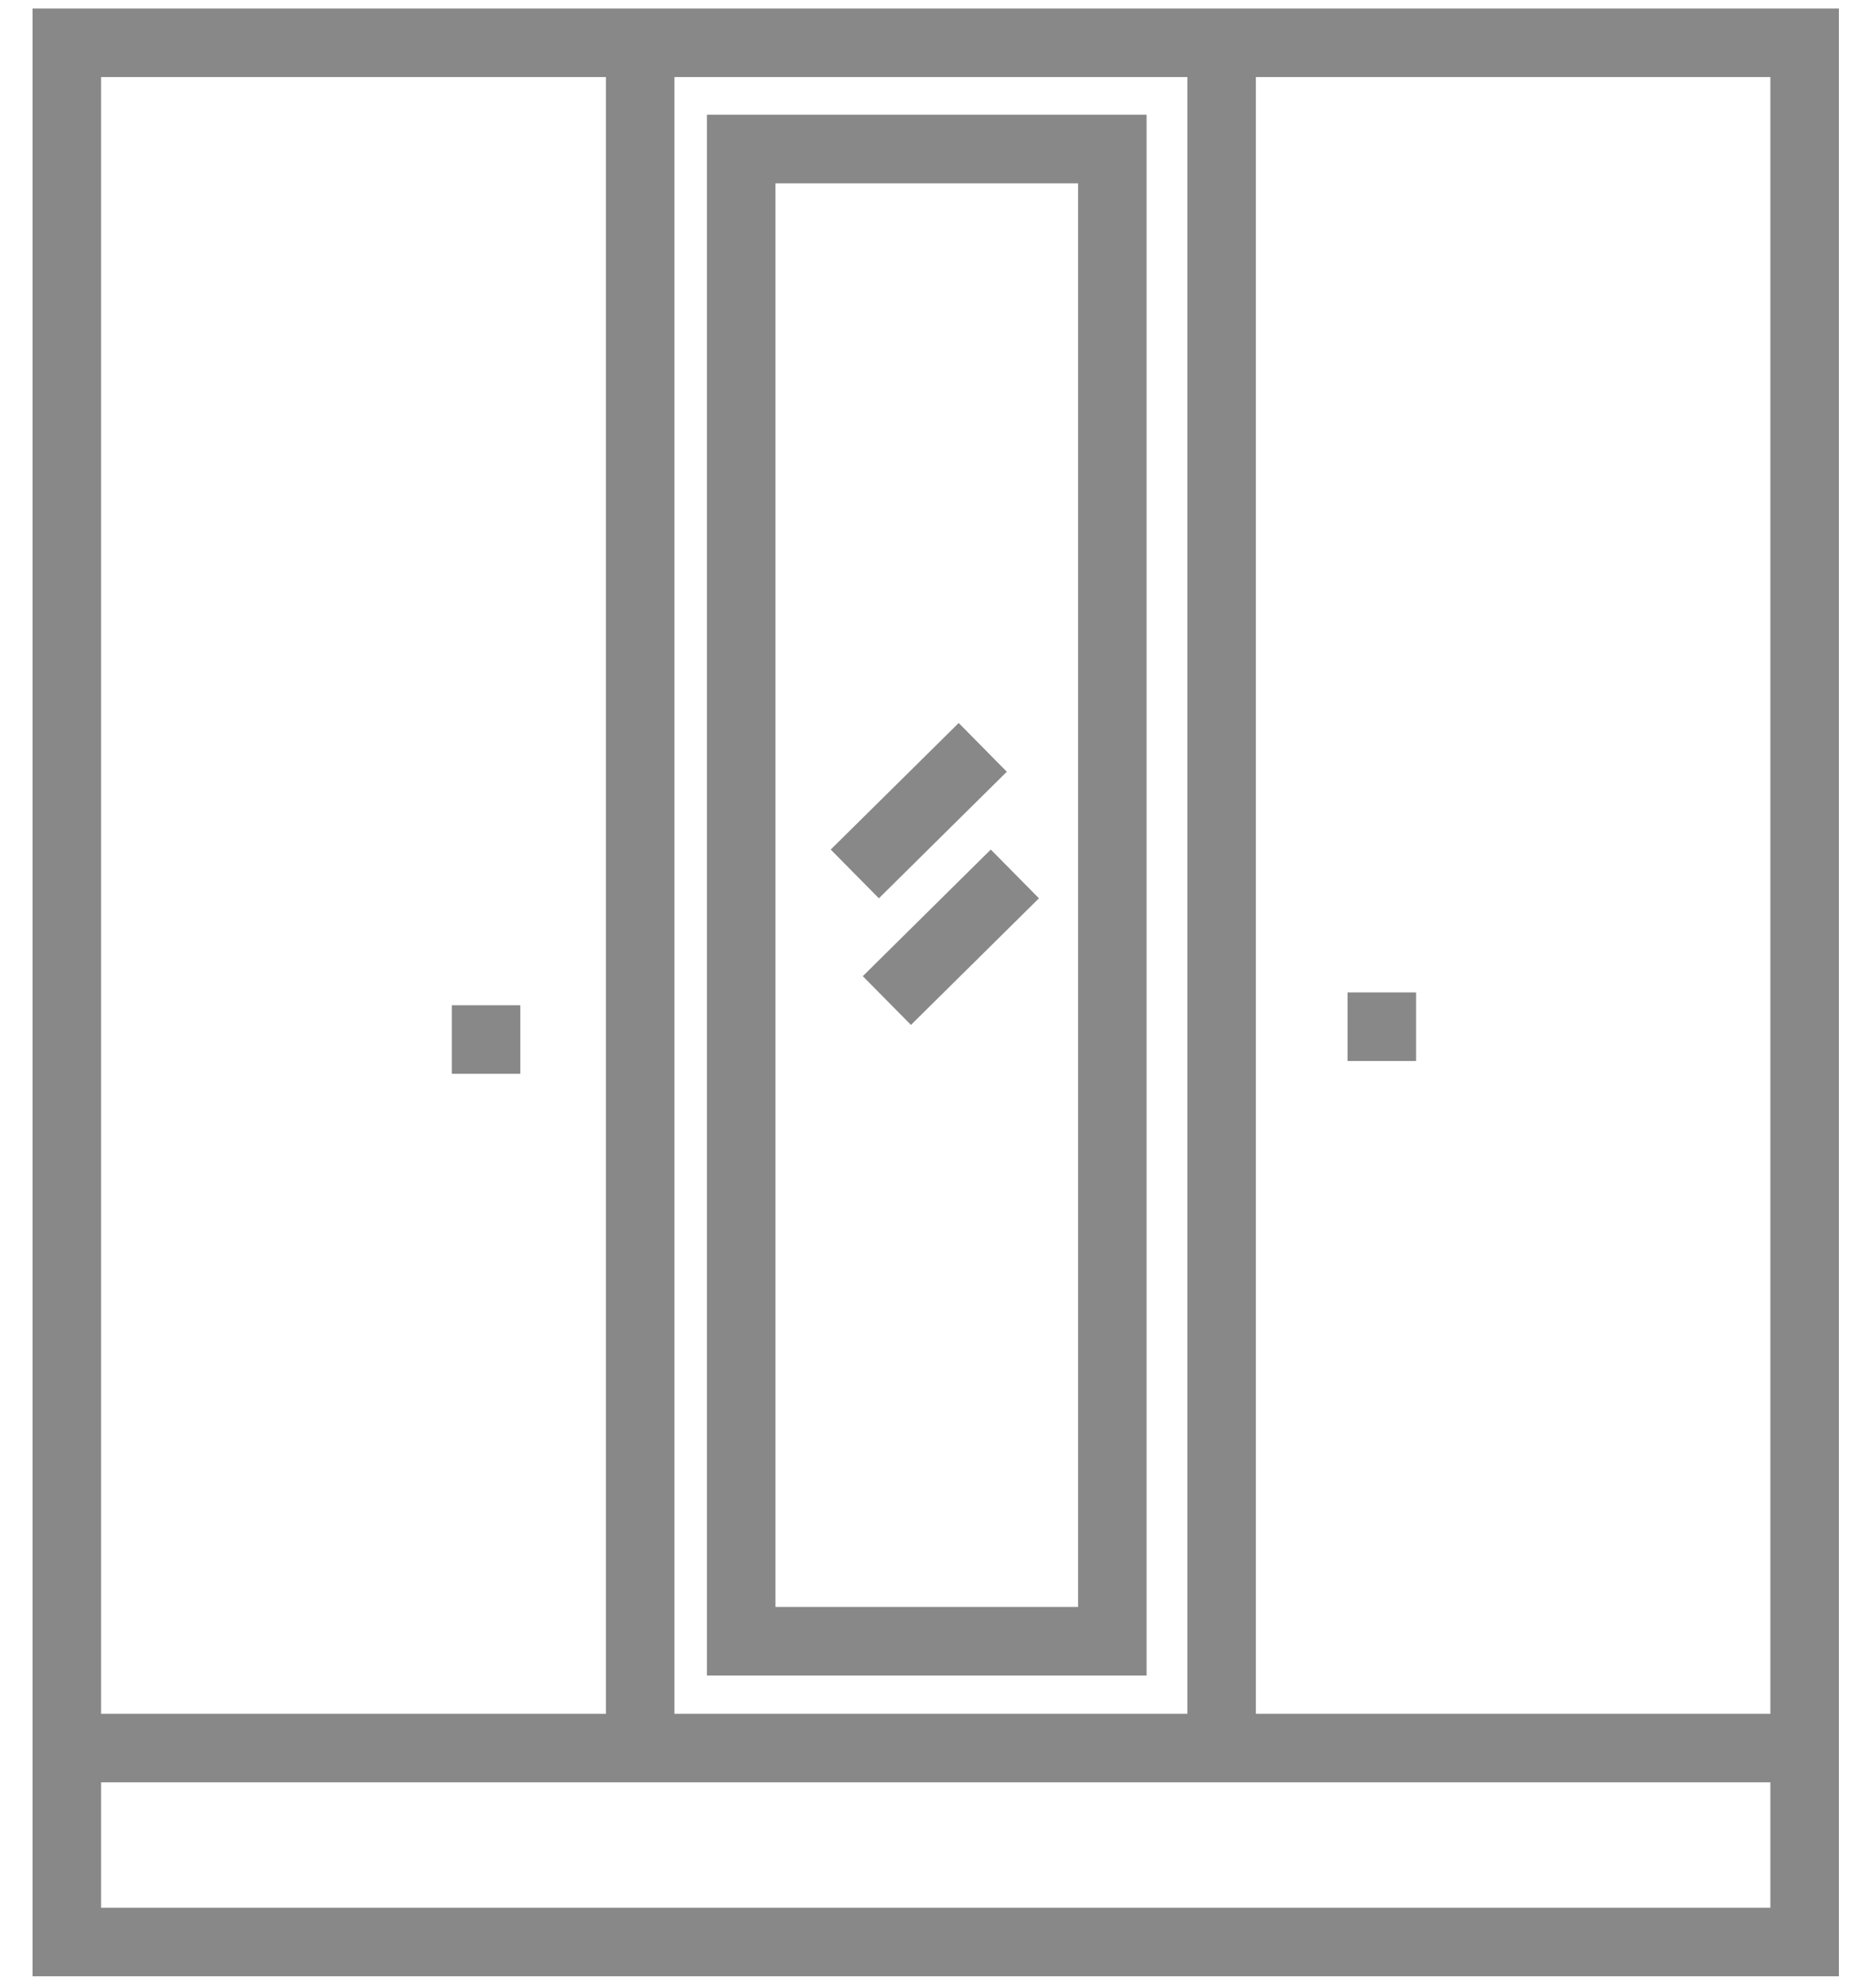<svg width="27" height="29" viewBox="0 0 27 29" fill="none" xmlns="http://www.w3.org/2000/svg">
<path fill-rule="evenodd" clip-rule="evenodd" d="M8.843 25.401V0.459H9.843V25.401H8.843Z" fill="#888888"/>
<path fill-rule="evenodd" clip-rule="evenodd" d="M17.329 25.401V0.459H18.329V25.401H17.329Z" fill="#888888"/>
<path fill-rule="evenodd" clip-rule="evenodd" d="M26.296 25.998H0.475V24.998H26.296V25.998Z" fill="#888888"/>
<path fill-rule="evenodd" clip-rule="evenodd" d="M25.838 1.124H1.475V27.827H25.838V1.124ZM0.475 0.124V28.827H26.838V0.124H0.475Z" fill="#888888"/>
<path fill-rule="evenodd" clip-rule="evenodd" d="M12.124 12.392L13.992 10.546L14.694 11.257L12.827 13.103L12.124 12.392Z" fill="#888888"/>
<path fill-rule="evenodd" clip-rule="evenodd" d="M12.592 14.239L14.46 12.392L15.163 13.103L13.295 14.95L12.592 14.239Z" fill="#888888"/>
<path d="M19.667 14.476H20.667V15.476H19.667V14.476Z" fill="#888888"/>
<path d="M6.594 14.663H7.594V15.663H6.594V14.663Z" fill="#888888"/>
<path fill-rule="evenodd" clip-rule="evenodd" d="M15.734 2.674H11.317V23.44H15.734V2.674ZM10.317 1.674V24.44H16.734V1.674H10.317Z" fill="#888888"/>
</svg>
